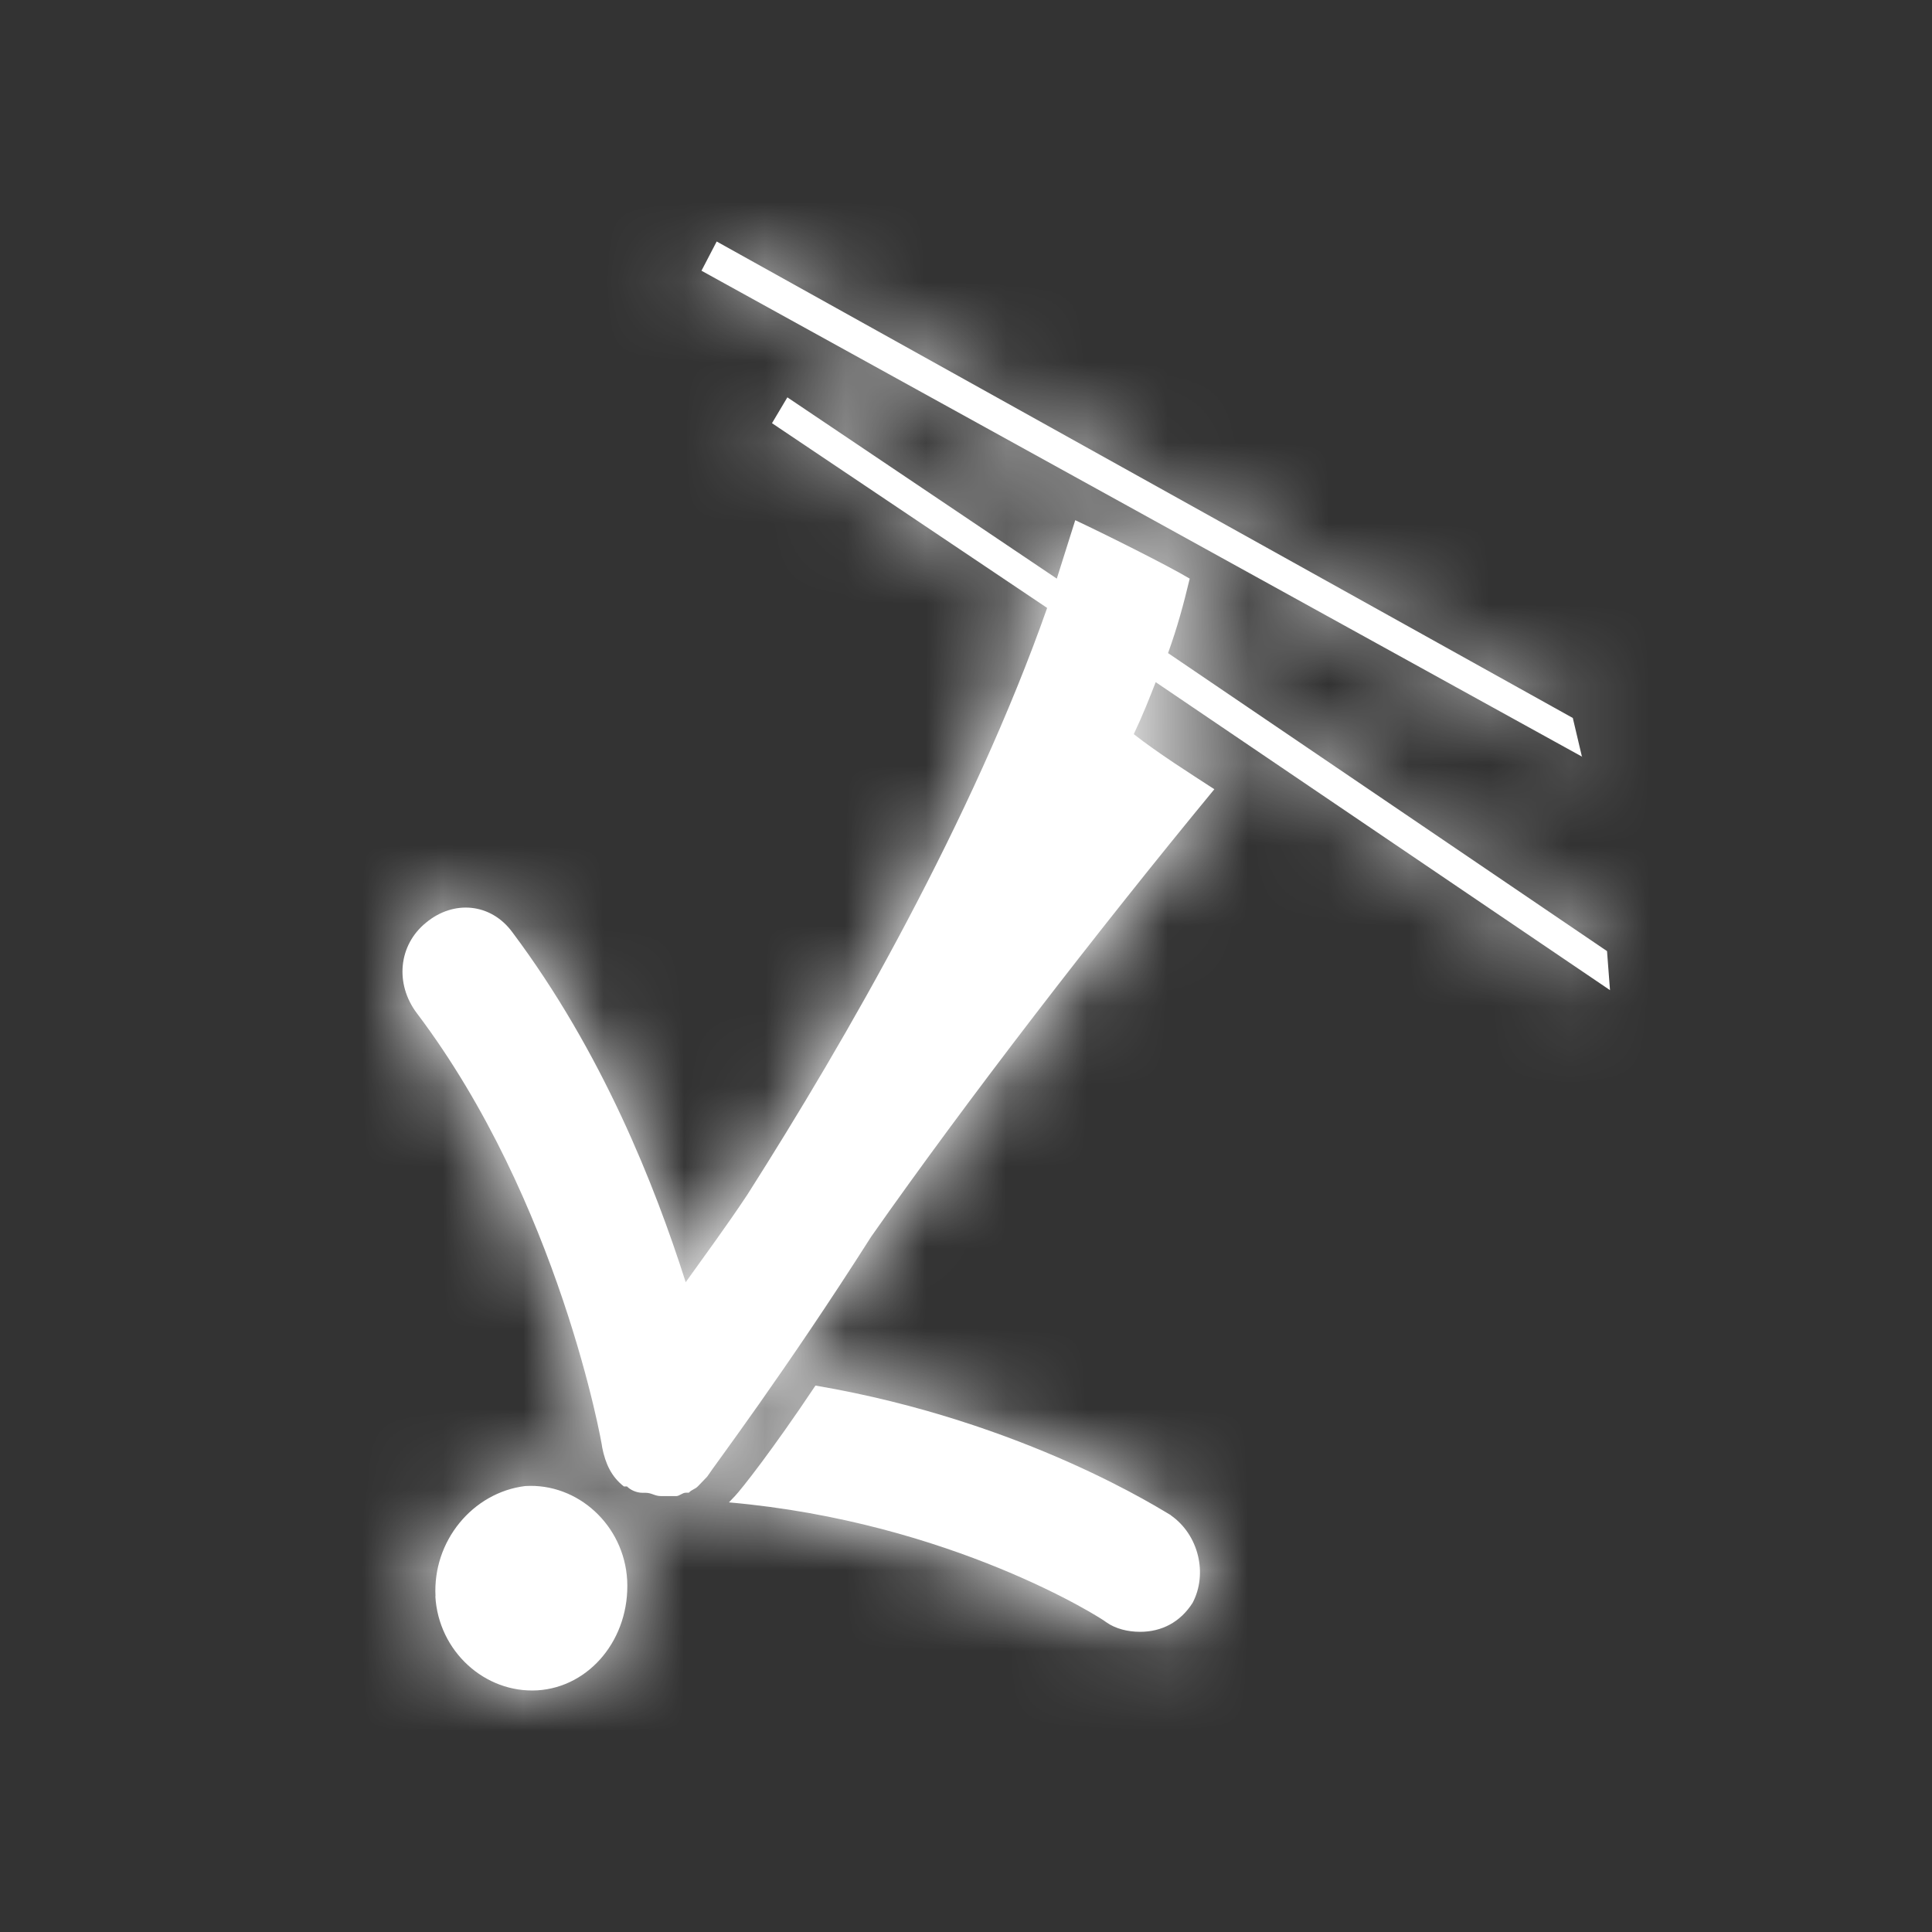 <?xml version="1.0" encoding="UTF-8"?>
<svg width="24px" height="24px" viewBox="0 0 24 24" version="1.1" xmlns="http://www.w3.org/2000/svg" xmlns:xlink="http://www.w3.org/1999/xlink">
    <rect x="0" y="0" width="24" height="24" fill="#333333" stroke="none"/>
    <title>icon/freestyle skiing</title>
    <defs>
        <path d="M0.41,16.83 C0.373,16.146 0.87,15.54 1.526,15.46 C2.176,15.421 2.753,15.945 2.791,16.63 C2.827,17.353 2.328,17.958 1.676,17.998 C1.023,18.036 0.446,17.512 0.408,16.828 L0.41,16.83 Z M14.657,6.402 L3.714,0.363 L3.903,0 L14.538,5.919 L14.652,6.402 L14.657,6.402 Z M9.356,5.475 C9.277,5.677 9.198,5.88 9.084,6.12 C9.391,6.36 9.776,6.603 10.085,6.804 C8.626,8.574 7.01,10.669 5.823,12.361 C4.747,14.053 3.863,15.22 3.786,15.342 L3.748,15.382 L3.671,15.462 C3.633,15.502 3.594,15.502 3.557,15.543 L3.518,15.543 C3.478,15.543 3.439,15.585 3.401,15.585 L3.211,15.585 C3.133,15.585 3.096,15.544 3.019,15.544 L2.98,15.544 C2.903,15.544 2.826,15.505 2.789,15.465 L2.75,15.465 C2.596,15.345 2.521,15.184 2.481,14.982 C2.481,14.943 1.943,11.922 0.178,9.586 C-0.094,9.226 -0.054,8.742 0.293,8.461 C0.636,8.176 1.099,8.218 1.365,8.581 C2.481,10.071 3.133,11.721 3.518,12.928 C3.747,12.607 4.016,12.244 4.283,11.842 C5.514,9.907 7.087,7.171 8.008,4.552 L4.59,2.257 L4.781,1.936 L8.128,4.188 L8.357,3.462 C8.703,3.624 9.51,4.026 9.779,4.188 C9.702,4.509 9.626,4.791 9.51,5.113 L14.963,8.815 L15,9.3 L9.358,5.475 L9.356,5.475 Z M9.546,15.825 C9.889,16.065 10.006,16.548 9.815,16.911 C9.662,17.151 9.431,17.271 9.163,17.271 C9.009,17.271 8.856,17.233 8.741,17.151 C8.7,17.112 6.82,15.906 4.055,15.663 L4.132,15.582 C4.209,15.501 4.592,15.018 5.13,14.212 C7.741,14.656 9.469,15.783 9.546,15.823 L9.546,15.825 Z" id="path-1"></path>
    </defs>
    <g id="icon/freestyle-skiing" stroke="none" stroke-width="1" fill="none" fill-rule="evenodd">
        <g id="freestyle-skiing" transform="translate(5, 3)">
            <g id="path-1-link" fill="#FFFFFF" fill-rule="nonzero">
                <path d="M0.41,16.83 C0.373,16.146 0.87,15.54 1.526,15.46 C2.176,15.421 2.753,15.945 2.791,16.63 C2.827,17.353 2.328,17.958 1.676,17.998 C1.023,18.036 0.446,17.512 0.408,16.828 L0.41,16.83 Z M14.657,6.402 L3.714,0.363 L3.903,0 L14.538,5.919 L14.652,6.402 L14.657,6.402 Z M9.356,5.475 C9.277,5.677 9.198,5.88 9.084,6.12 C9.391,6.36 9.776,6.603 10.085,6.804 C8.626,8.574 7.01,10.669 5.823,12.361 C4.747,14.053 3.863,15.22 3.786,15.342 L3.748,15.382 L3.671,15.462 C3.633,15.502 3.594,15.502 3.557,15.543 L3.518,15.543 C3.478,15.543 3.439,15.585 3.401,15.585 L3.211,15.585 C3.133,15.585 3.096,15.544 3.019,15.544 L2.98,15.544 C2.903,15.544 2.826,15.505 2.789,15.465 L2.75,15.465 C2.596,15.345 2.521,15.184 2.481,14.982 C2.481,14.943 1.943,11.922 0.178,9.586 C-0.094,9.226 -0.054,8.742 0.293,8.461 C0.636,8.176 1.099,8.218 1.365,8.581 C2.481,10.071 3.133,11.721 3.518,12.928 C3.747,12.607 4.016,12.244 4.283,11.842 C5.514,9.907 7.087,7.171 8.008,4.552 L4.59,2.257 L4.781,1.936 L8.128,4.188 L8.357,3.462 C8.703,3.624 9.51,4.026 9.779,4.188 C9.702,4.509 9.626,4.791 9.51,5.113 L14.963,8.815 L15,9.3 L9.358,5.475 L9.356,5.475 Z M9.546,15.825 C9.889,16.065 10.006,16.548 9.815,16.911 C9.662,17.151 9.431,17.271 9.163,17.271 C9.009,17.271 8.856,17.233 8.741,17.151 C8.7,17.112 6.82,15.906 4.055,15.663 L4.132,15.582 C4.209,15.501 4.592,15.018 5.13,14.212 C7.741,14.656 9.469,15.783 9.546,15.823 L9.546,15.825 Z" id="path-1"></path>
            </g>
            <g id="Group-Clipped">
                <mask id="mask-2" fill="white">
                    <use xlink:href="#path-1"></use>
                </mask>
                <g id="path-1"></g>
                <g id="Group" mask="url(#mask-2)">
                    <g transform="translate(-4.5, -3)" id="🎨Color">
                        <rect id="#000000" fill="#FFFFFF" fill-rule="nonzero" x="0" y="0" width="24.1" height="24.1"></rect>
                    </g>
                </g>
            </g>
        </g>
    </g>
</svg>